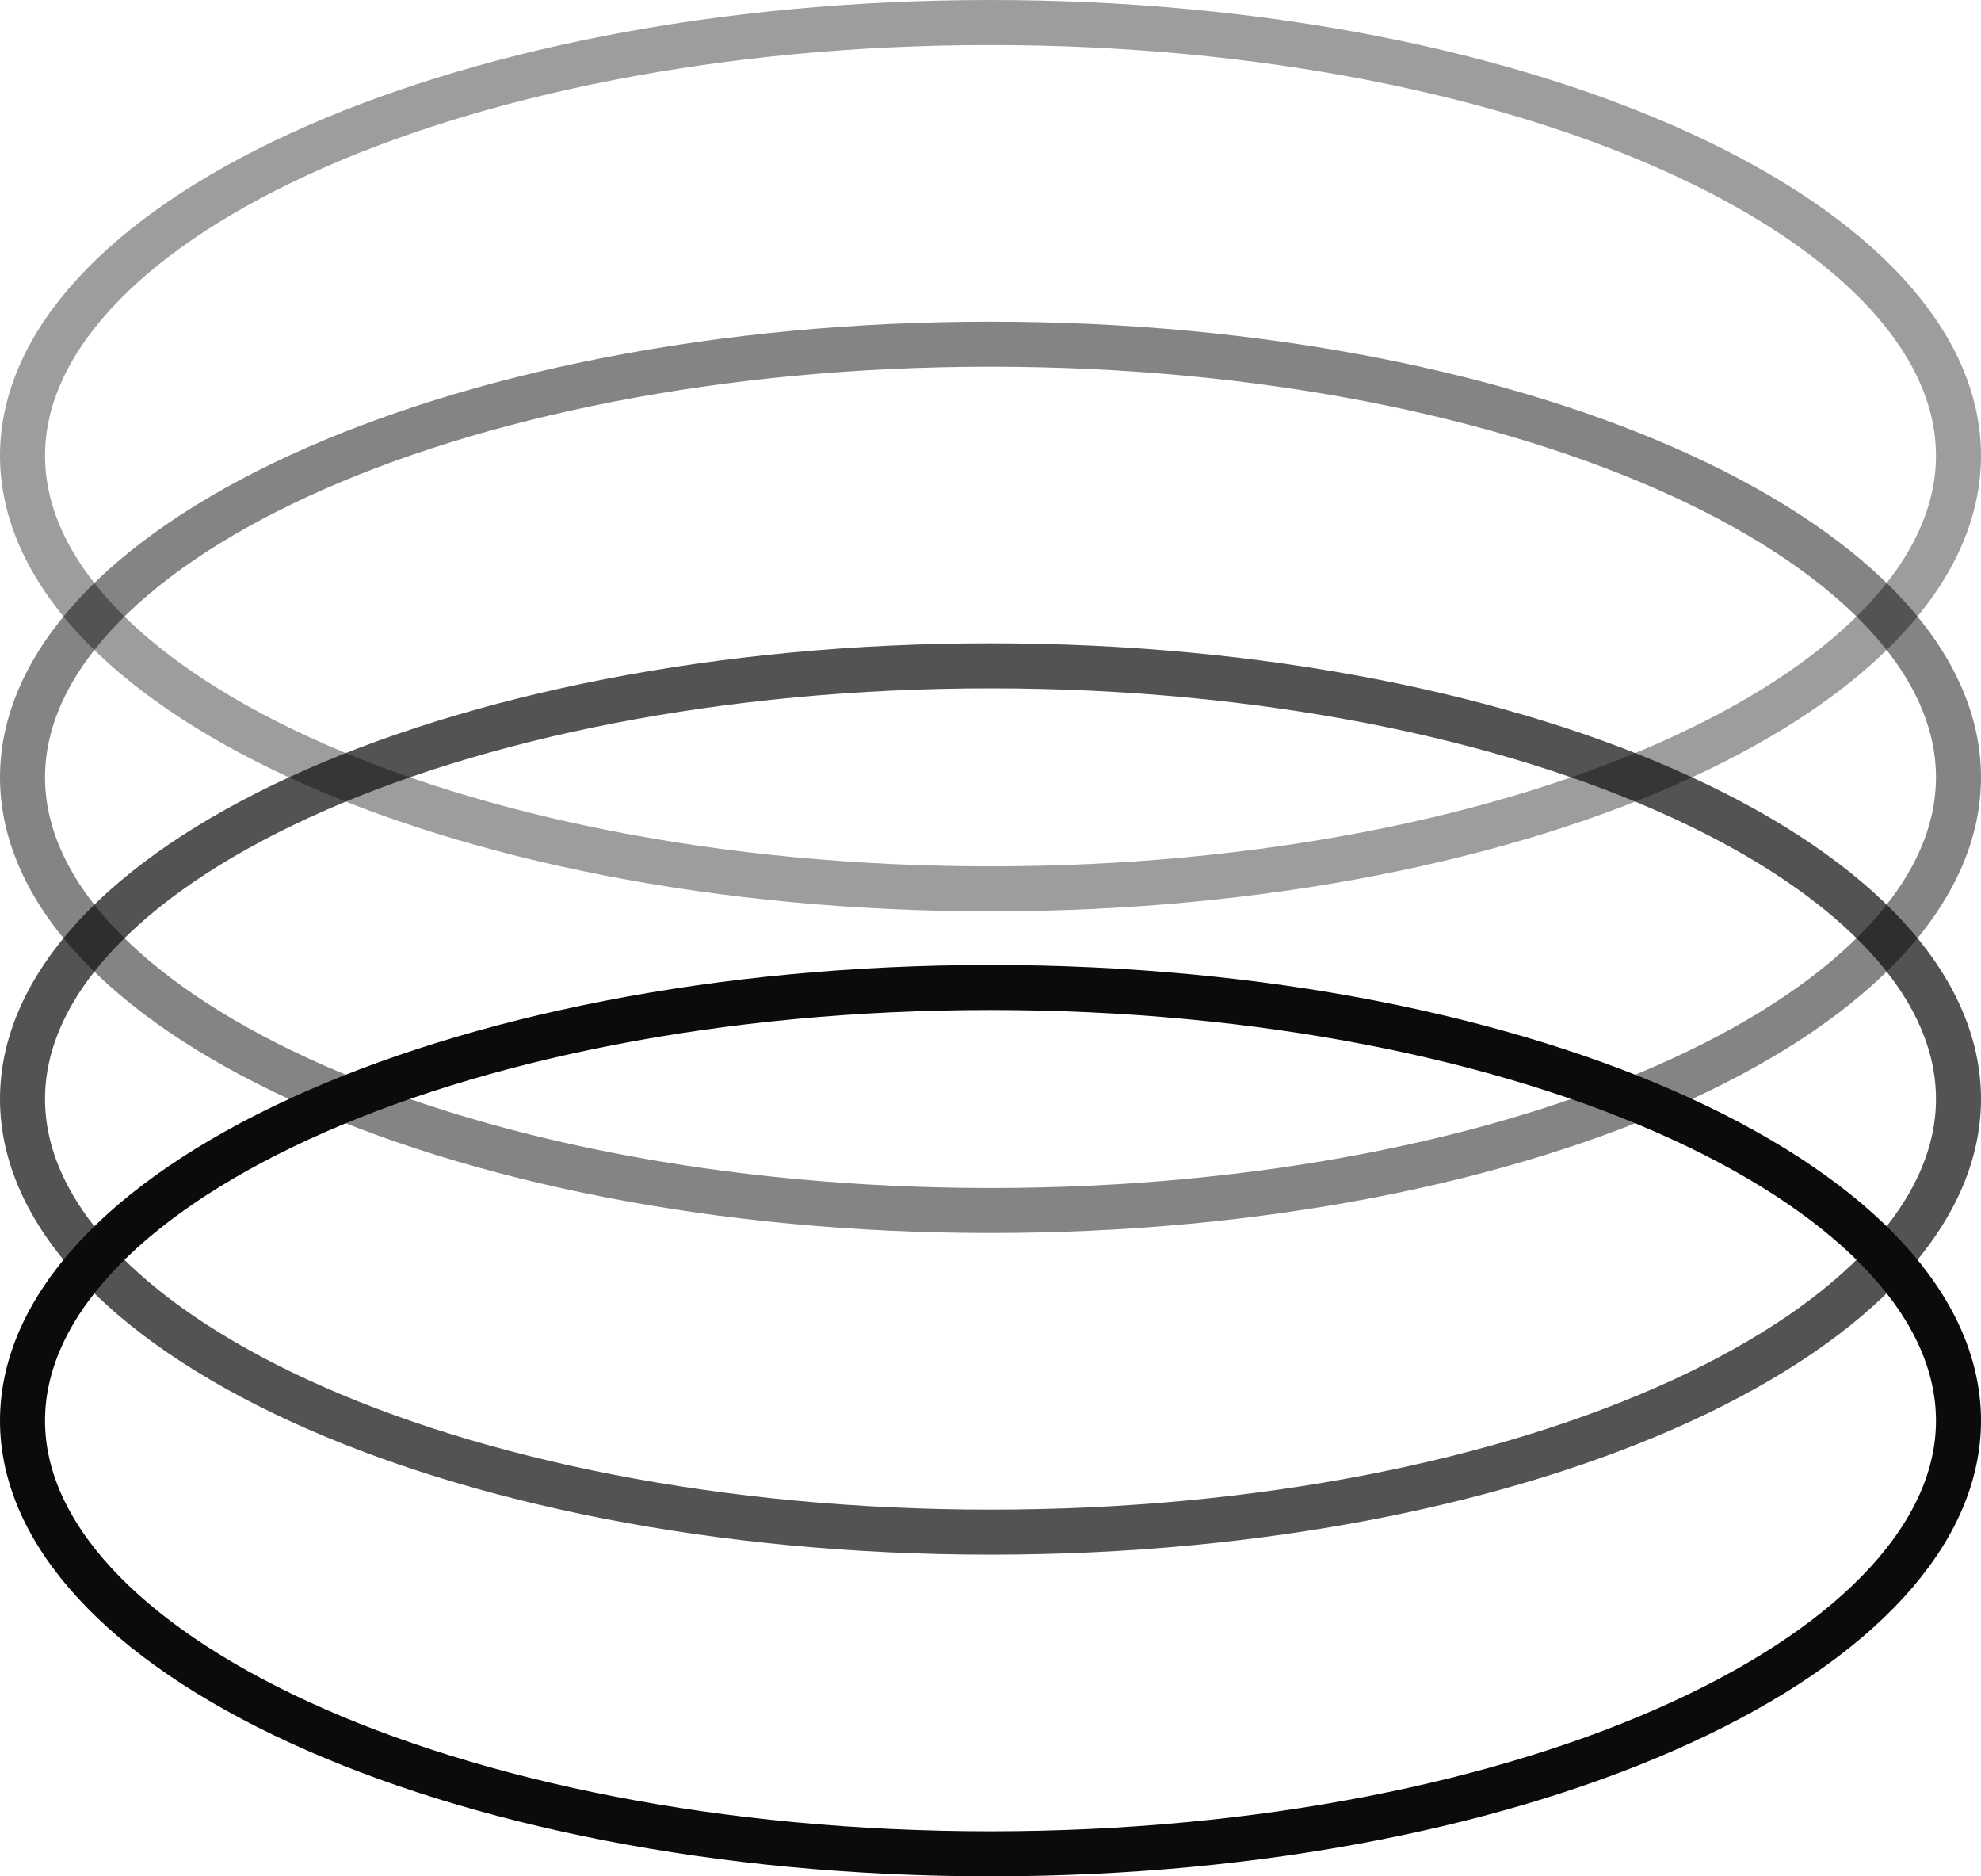 <svg width="132" height="125" viewBox="0 0 132 125" fill="none" xmlns="http://www.w3.org/2000/svg">
<path opacity="0.4" d="M66 1.5C84.059 1.5 100.336 4.87 112.042 10.254C123.877 15.697 130.5 22.915 130.5 30.357C130.5 37.8 123.877 45.016 112.042 50.46C100.336 55.844 84.059 59.214 66 59.214C47.941 59.214 31.664 55.844 19.958 50.46C8.123 45.016 1.5 37.8 1.5 30.357C1.5 22.915 8.123 15.697 19.958 10.254C31.664 4.87 47.941 1.5 66 1.5Z" stroke="#0B0B0B" stroke-width="3"/>
<path opacity="0.5" d="M66 22.929C84.059 22.929 100.336 26.299 112.042 31.683C123.877 37.126 130.5 44.344 130.5 51.786C130.5 59.228 123.877 66.445 112.042 71.889C100.336 77.273 84.059 80.643 66 80.643C47.941 80.643 31.664 77.273 19.958 71.889C8.123 66.445 1.5 59.228 1.5 51.786C1.5 44.344 8.123 37.126 19.958 31.683C31.664 26.299 47.941 22.929 66 22.929Z" stroke="#0B0B0B" stroke-width="3"/>
<path opacity="0.7" d="M66 44.357C84.059 44.357 100.336 47.727 112.042 53.111C123.877 58.554 130.5 65.772 130.5 73.214C130.5 80.657 123.877 87.873 112.042 93.317C100.336 98.701 84.059 102.071 66 102.071C47.941 102.071 31.664 98.701 19.958 93.317C8.123 87.873 1.5 80.657 1.5 73.214C1.5 65.772 8.123 58.554 19.958 53.111C31.664 47.727 47.941 44.357 66 44.357Z" stroke="#0B0B0B" stroke-width="3"/>
<path d="M66 65.786C84.059 65.786 100.336 69.155 112.042 74.54C123.877 79.983 130.5 87.201 130.5 94.643C130.5 102.085 123.877 109.302 112.042 114.746C100.336 120.13 84.059 123.5 66 123.5C47.941 123.5 31.664 120.13 19.958 114.746C8.123 109.302 1.5 102.085 1.5 94.643C1.5 87.201 8.123 79.983 19.958 74.54C31.664 69.155 47.941 65.786 66 65.786Z" stroke="#0B0B0B" stroke-width="3"/>
</svg>
